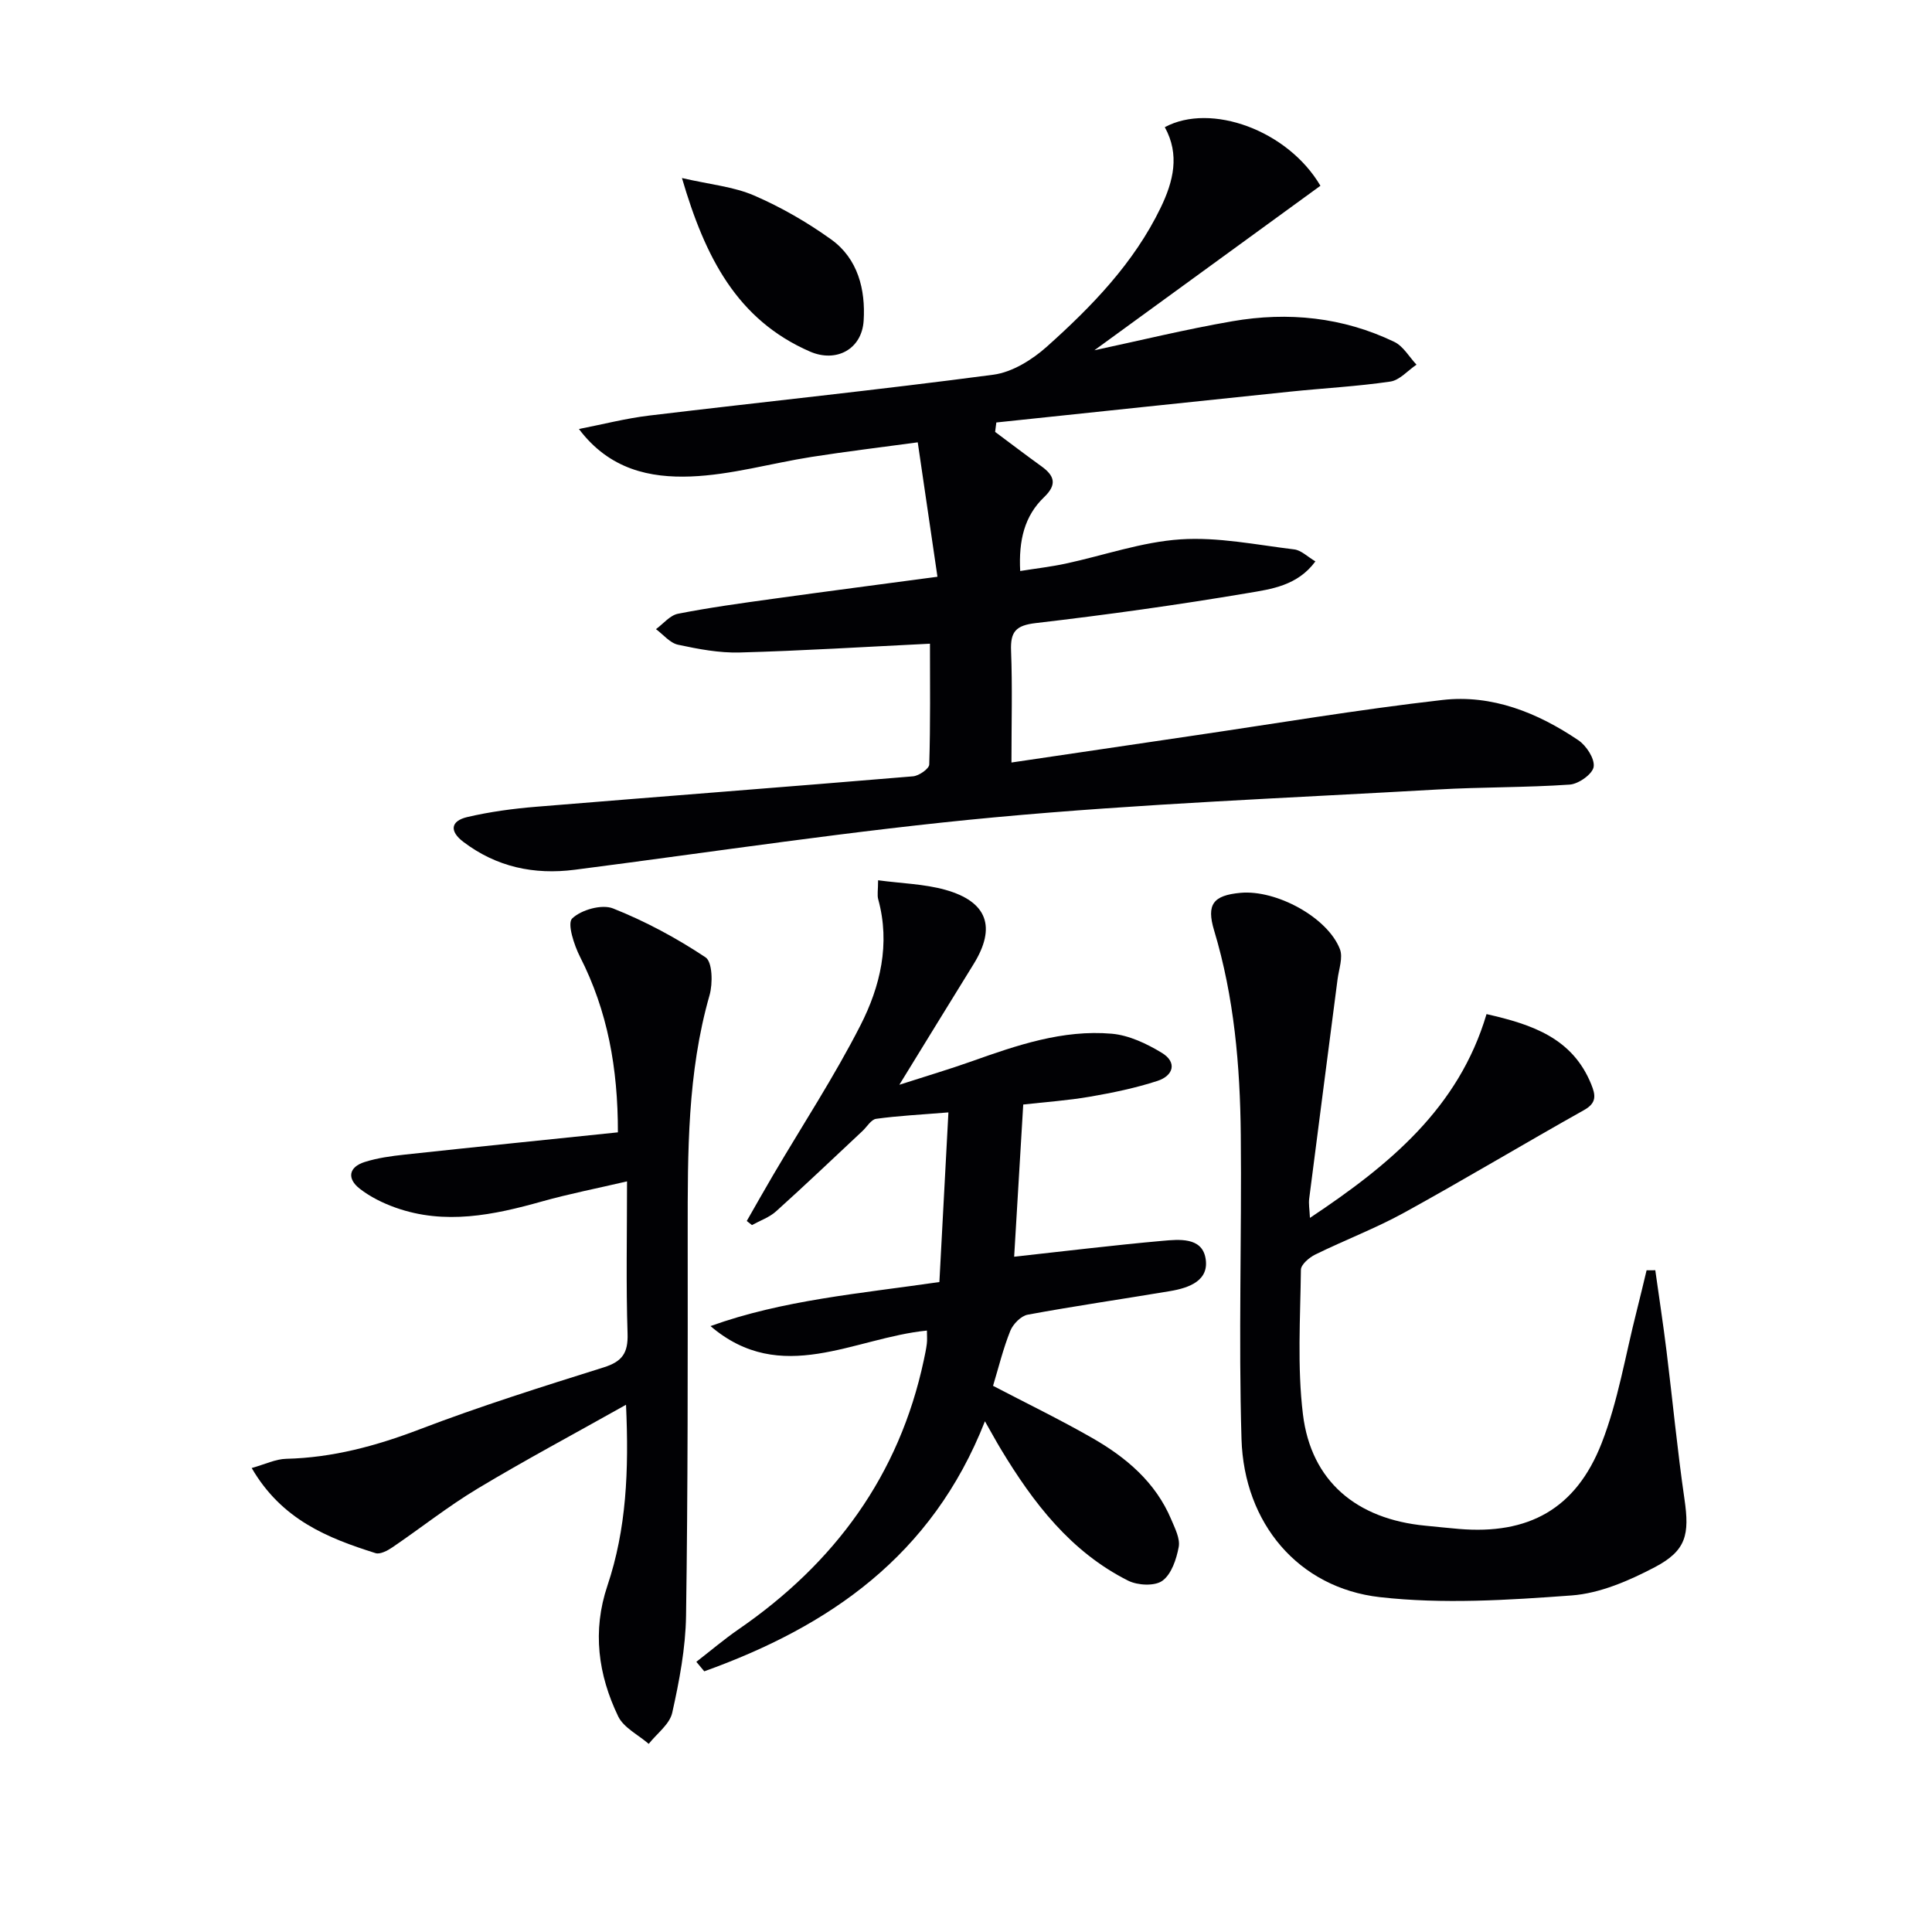 <svg enable-background="new 0 0 400 400" viewBox="0 0 400 400" xmlns="http://www.w3.org/2000/svg"><g fill="#010104"><path d="m206.03 89.42c3.18 2.37 6.34 4.78 9.56 7.1 2.71 1.95 3.34 3.76.59 6.4-4.09 3.91-5.29 8.97-4.96 15.3 3.33-.53 6.38-.88 9.37-1.52 7.94-1.7 15.8-4.5 23.81-5.03 7.78-.52 15.72 1.13 23.56 2.08 1.46.18 2.78 1.54 4.38 2.48-3.72 5.05-9.14 5.74-14 6.56-14.57 2.46-29.21 4.5-43.88 6.21-4.14.48-5.29 1.77-5.13 5.75.29 7.45.08 14.91.08 23.12 12.79-1.89 24.89-3.69 37.01-5.47 17.41-2.55 34.77-5.49 52.24-7.48 10.24-1.17 19.67 2.63 28.11 8.33 1.66 1.12 3.43 3.82 3.18 5.51-.22 1.49-3.11 3.55-4.93 3.68-9.12.63-18.29.49-27.43 1.02-30.54 1.75-61.14 2.93-91.58 5.75-29.08 2.69-58 7.13-86.99 10.86-8.48 1.09-16.23-.57-23.09-5.77-2.89-2.19-2.67-4.32.82-5.14 4.67-1.09 9.48-1.74 14.27-2.13 26-2.14 52.02-4.12 78.01-6.3 1.23-.1 3.34-1.57 3.36-2.45.26-8.43.15-16.88.15-25.01-13.54.66-26.45 1.47-39.38 1.82-4.26.12-8.6-.71-12.79-1.61-1.67-.36-3.05-2.11-4.56-3.22 1.51-1.1 2.89-2.86 4.56-3.19 6.5-1.28 13.09-2.18 19.66-3.09 11.01-1.53 22.03-2.96 34.06-4.57-1.32-8.99-2.62-17.89-4.08-27.83-7.67 1.04-14.85 1.9-21.99 3.02-8.35 1.31-16.64 3.73-25.02 4.05-8.35.31-16.78-1.38-23.14-9.83 4.84-.94 9.65-2.19 14.54-2.78 23.75-2.85 47.55-5.32 71.26-8.46 3.91-.52 8.04-3.09 11.08-5.81 9.31-8.33 18.02-17.3 23.57-28.78 2.62-5.43 4-10.95.85-16.66 9.51-5.13 25.46.62 32.22 12.13-15.62 11.37-31.31 22.79-46.8 34.06 9.23-1.97 18.84-4.33 28.57-6.01 11.54-2 22.89-.85 33.54 4.28 1.85.89 3.07 3.11 4.58 4.71-1.8 1.21-3.49 3.22-5.42 3.5-6.89 1.01-13.86 1.37-20.79 2.09-20.26 2.1-40.52 4.25-60.78 6.38-.08.64-.16 1.3-.25 1.95z"/><path d="m209.97 260.19c10.33-1.13 20.52-2.38 30.73-3.29 3.39-.3 8.05-.77 8.87 3.48.92 4.75-3.38 6.27-7.33 6.93-9.82 1.65-19.67 3.07-29.46 4.88-1.4.26-3.04 1.94-3.61 3.35-1.47 3.66-2.41 7.54-3.57 11.38 6.83 3.57 13.83 6.96 20.55 10.81 7.02 4.02 13.12 9.16 16.36 16.9.76 1.81 1.85 3.92 1.53 5.65-.47 2.53-1.5 5.64-3.38 7-1.58 1.15-5.12.97-7.09-.02-11.89-5.97-19.65-16.12-26.34-27.21-1-1.65-1.91-3.35-3.31-5.79-11 27.99-32.36 42.51-58.11 51.77-.55-.66-1.09-1.31-1.64-1.97 2.92-2.26 5.74-4.66 8.77-6.75 19.87-13.7 33.23-31.84 38.32-55.69.24-1.14.49-2.27.63-3.42.1-.8.02-1.62.02-2.72-15.1 1.49-30.16 11.6-44.81-.93 14.99-5.39 30.72-6.7 47.39-9.12.62-11.58 1.23-23.06 1.87-35.12-5.84.48-10.43.7-14.96 1.33-1.05.14-1.9 1.66-2.85 2.54-5.95 5.56-11.83 11.18-17.88 16.62-1.39 1.25-3.31 1.91-4.99 2.84-.36-.28-.71-.57-1.07-.85 1.83-3.19 3.62-6.39 5.49-9.56 6.06-10.3 12.63-20.33 18.05-30.95 4.09-8.02 6.21-16.84 3.68-26.07-.25-.9-.03-1.92-.03-3.96 4.9.66 9.55.76 13.89 1.97 8.78 2.45 10.61 7.76 5.87 15.41-4.89 7.9-9.74 15.82-15.36 24.96 5.74-1.85 10.37-3.22 14.91-4.83 9.42-3.35 18.92-6.62 29.06-5.74 3.56.31 7.23 2.05 10.36 3.95 3.26 1.97 2.4 4.75-.89 5.82-4.55 1.48-9.28 2.46-14 3.27-4.56.79-9.21 1.1-13.79 1.62-.64 10.62-1.26 21.1-1.88 31.51z"/><path d="m271.21 252.15c16.46-10.96 30.79-22.74 36.56-42.19 9.51 2.15 17.81 4.99 21.68 14.54.89 2.2 1.19 3.82-1.46 5.31-12.47 6.99-24.72 14.35-37.24 21.24-5.94 3.27-12.34 5.69-18.44 8.69-1.25.61-2.96 2.07-2.97 3.15-.12 9.99-.78 20.08.42 29.94 1.69 13.85 11.11 21.7 25.37 23.05 2.31.22 4.62.48 6.93.67 14.37 1.21 24.2-4.1 29.54-17.75 3.4-8.71 4.91-18.17 7.24-27.3.72-2.82 1.38-5.67 2.07-8.5.6 0 1.2 0 1.8-.01.78 5.59 1.64 11.16 2.33 16.76 1.26 10.2 2.23 20.45 3.71 30.62 1.06 7.3.42 10.65-6.14 14.1-5.34 2.8-11.36 5.42-17.24 5.85-13.19.97-26.63 1.83-39.7.35-16.86-1.92-28.11-15.29-28.63-32.74-.63-20.97.06-41.98-.15-62.96-.14-14.3-1.36-28.51-5.52-42.33-1.63-5.41-.19-7.27 5.47-7.79 7.42-.67 18.02 5.08 20.57 11.65.68 1.75-.21 4.14-.48 6.23-1.95 15.13-3.94 30.26-5.87 45.4-.15 1.08.06 2.19.15 4.02z"/><path d="m129.61 290.84c-10.89 6.12-20.96 11.49-30.73 17.36-6.11 3.67-11.73 8.14-17.64 12.16-1 .68-2.54 1.5-3.49 1.2-9.9-3.12-19.42-6.91-25.64-17.62 2.75-.77 4.94-1.86 7.15-1.91 9.61-.23 18.59-2.66 27.56-6.08 12.53-4.79 25.36-8.83 38.17-12.85 3.85-1.21 5.07-2.98 4.94-7-.33-10.13-.11-20.28-.11-31.51-6.25 1.46-12 2.58-17.62 4.16-10.03 2.82-20.07 4.91-30.3 1.28-2.62-.93-5.25-2.23-7.43-3.93-2.66-2.07-2.3-4.47 1.03-5.52 2.66-.84 5.49-1.23 8.28-1.53 14.51-1.57 29.02-3.04 44.15-4.61.01-13.33-2.14-25.15-7.84-36.34-1.24-2.44-2.69-6.91-1.63-7.94 1.87-1.8 6.14-3 8.46-2.08 6.7 2.66 13.16 6.14 19.16 10.13 1.43.96 1.52 5.41.82 7.86-4.6 16.07-4.52 32.51-4.52 48.98.01 26.49.05 52.98-.34 79.46-.1 6.72-1.39 13.5-2.86 20.09-.53 2.39-3.18 4.31-4.87 6.45-2.16-1.88-5.19-3.34-6.33-5.71-4.14-8.62-5.38-17.65-2.22-27.04 3.93-11.71 4.47-23.78 3.85-37.46z"/><path d="m141.19 36.86c5.84 1.35 10.68 1.78 14.92 3.61 5.6 2.42 11.01 5.54 15.97 9.1 5.56 3.99 7.13 10.4 6.73 16.82-.37 5.95-5.7 8.75-11.11 6.4-15.09-6.57-21.7-19.49-26.51-35.93z"/></g></svg>